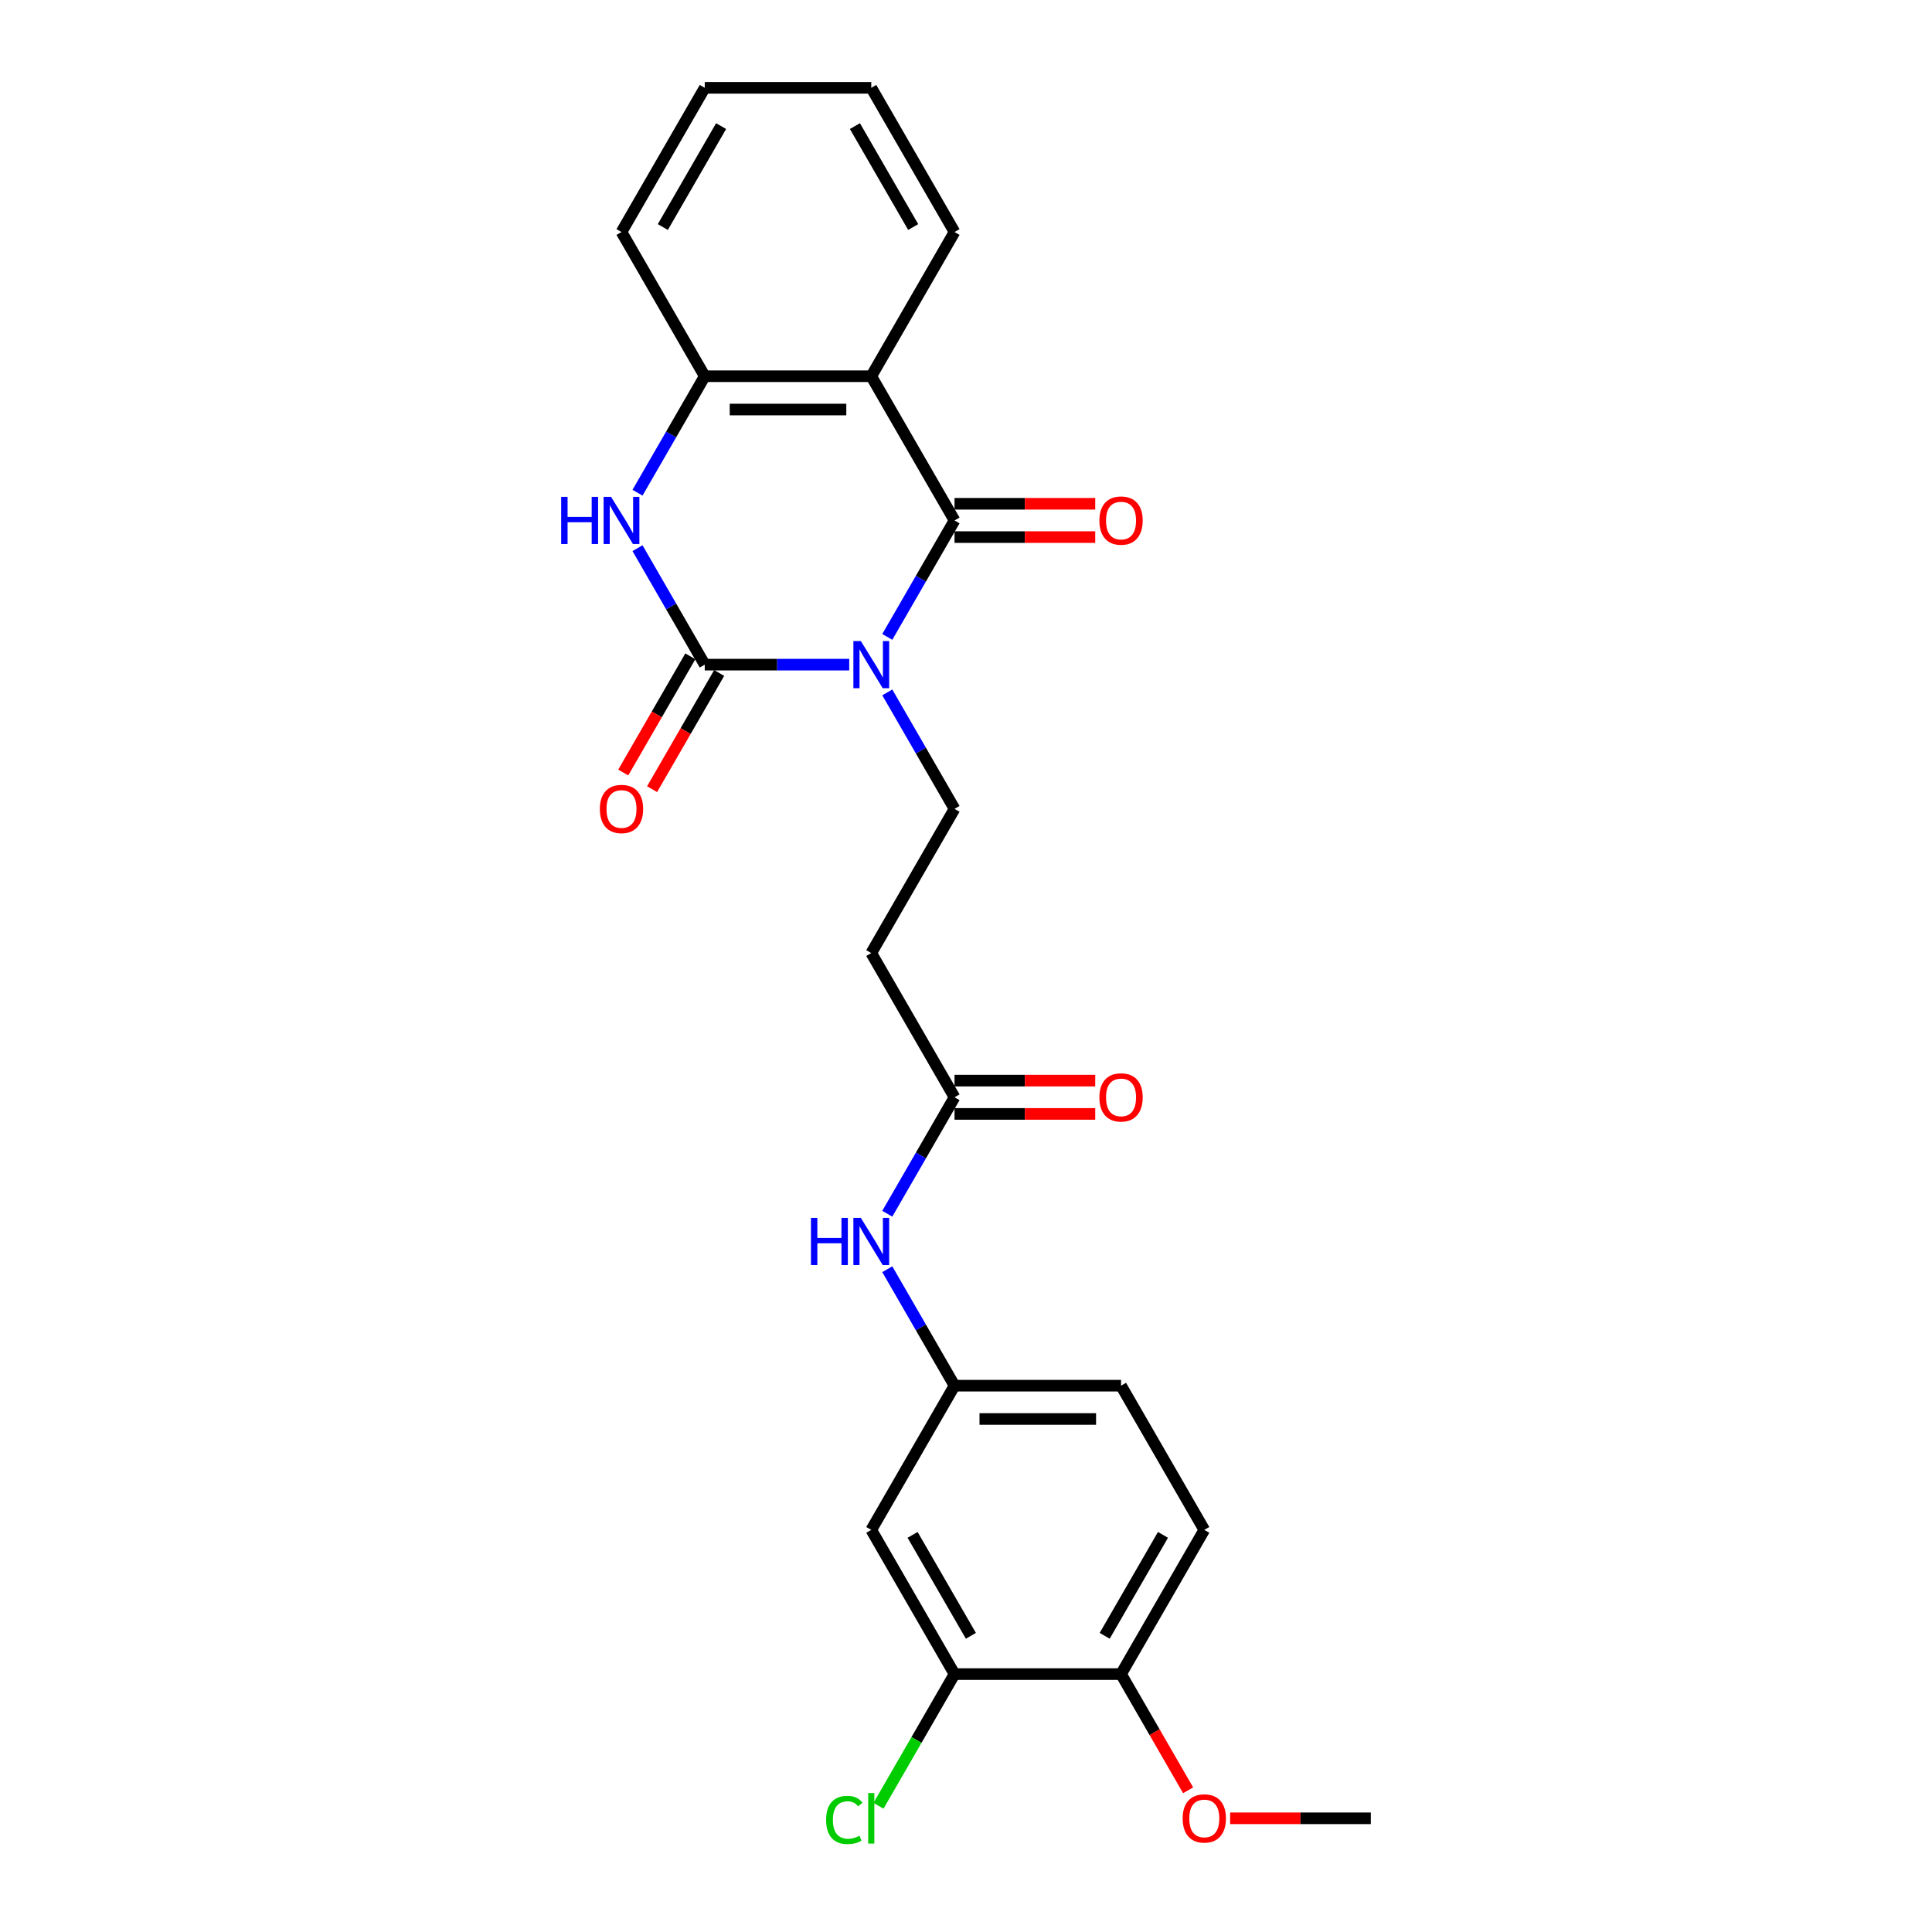 <?xml version='1.0' encoding='iso-8859-1'?>
<svg version='1.1' baseProfile='full'
              xmlns='http://www.w3.org/2000/svg'
                      xmlns:rdkit='http://www.rdkit.org/xml'
                      xmlns:xlink='http://www.w3.org/1999/xlink'
                  xml:space='preserve'
width='1000px' height='1000px' viewBox='0 0 1000 1000'>
<!-- END OF HEADER -->
<rect style='opacity:1.0;fill:#FFFFFF;stroke:none' width='1000' height='1000' x='0' y='0'> </rect>
<path class='bond-0' d='M 439.556,344.02 L 402.167,344.02' style='fill:none;fill-rule:evenodd;stroke:#0000FF;stroke-width:6px;stroke-linecap:butt;stroke-linejoin:miter;stroke-opacity:1' />
<path class='bond-0' d='M 402.167,344.02 L 364.779,344.02' style='fill:none;fill-rule:evenodd;stroke:#000000;stroke-width:6px;stroke-linecap:butt;stroke-linejoin:miter;stroke-opacity:1' />
<path class='bond-1' d='M 459.258,329.661 L 476.66,299.52' style='fill:none;fill-rule:evenodd;stroke:#0000FF;stroke-width:6px;stroke-linecap:butt;stroke-linejoin:miter;stroke-opacity:1' />
<path class='bond-1' d='M 476.66,299.52 L 494.062,269.379' style='fill:none;fill-rule:evenodd;stroke:#000000;stroke-width:6px;stroke-linecap:butt;stroke-linejoin:miter;stroke-opacity:1' />
<path class='bond-5' d='M 459.258,358.379 L 476.66,388.521' style='fill:none;fill-rule:evenodd;stroke:#0000FF;stroke-width:6px;stroke-linecap:butt;stroke-linejoin:miter;stroke-opacity:1' />
<path class='bond-5' d='M 476.66,388.521 L 494.062,418.662' style='fill:none;fill-rule:evenodd;stroke:#000000;stroke-width:6px;stroke-linecap:butt;stroke-linejoin:miter;stroke-opacity:1' />
<path class='bond-3' d='M 364.779,344.02 L 347.377,313.879' style='fill:none;fill-rule:evenodd;stroke:#000000;stroke-width:6px;stroke-linecap:butt;stroke-linejoin:miter;stroke-opacity:1' />
<path class='bond-3' d='M 347.377,313.879 L 329.975,283.738' style='fill:none;fill-rule:evenodd;stroke:#0000FF;stroke-width:6px;stroke-linecap:butt;stroke-linejoin:miter;stroke-opacity:1' />
<path class='bond-10' d='M 357.315,339.711 L 339.952,369.783' style='fill:none;fill-rule:evenodd;stroke:#000000;stroke-width:6px;stroke-linecap:butt;stroke-linejoin:miter;stroke-opacity:1' />
<path class='bond-10' d='M 339.952,369.783 L 322.59,399.855' style='fill:none;fill-rule:evenodd;stroke:#FF0000;stroke-width:6px;stroke-linecap:butt;stroke-linejoin:miter;stroke-opacity:1' />
<path class='bond-10' d='M 372.243,348.33 L 354.881,378.402' style='fill:none;fill-rule:evenodd;stroke:#000000;stroke-width:6px;stroke-linecap:butt;stroke-linejoin:miter;stroke-opacity:1' />
<path class='bond-10' d='M 354.881,378.402 L 337.519,408.474' style='fill:none;fill-rule:evenodd;stroke:#FF0000;stroke-width:6px;stroke-linecap:butt;stroke-linejoin:miter;stroke-opacity:1' />
<path class='bond-2' d='M 494.062,269.379 L 450.967,194.737' style='fill:none;fill-rule:evenodd;stroke:#000000;stroke-width:6px;stroke-linecap:butt;stroke-linejoin:miter;stroke-opacity:1' />
<path class='bond-11' d='M 494.062,277.998 L 530.476,277.998' style='fill:none;fill-rule:evenodd;stroke:#000000;stroke-width:6px;stroke-linecap:butt;stroke-linejoin:miter;stroke-opacity:1' />
<path class='bond-11' d='M 530.476,277.998 L 566.891,277.998' style='fill:none;fill-rule:evenodd;stroke:#FF0000;stroke-width:6px;stroke-linecap:butt;stroke-linejoin:miter;stroke-opacity:1' />
<path class='bond-11' d='M 494.062,260.76 L 530.476,260.76' style='fill:none;fill-rule:evenodd;stroke:#000000;stroke-width:6px;stroke-linecap:butt;stroke-linejoin:miter;stroke-opacity:1' />
<path class='bond-11' d='M 530.476,260.76 L 566.891,260.76' style='fill:none;fill-rule:evenodd;stroke:#FF0000;stroke-width:6px;stroke-linecap:butt;stroke-linejoin:miter;stroke-opacity:1' />
<path class='bond-4' d='M 450.967,194.737 L 364.779,194.737' style='fill:none;fill-rule:evenodd;stroke:#000000;stroke-width:6px;stroke-linecap:butt;stroke-linejoin:miter;stroke-opacity:1' />
<path class='bond-4' d='M 438.039,211.975 L 377.707,211.975' style='fill:none;fill-rule:evenodd;stroke:#000000;stroke-width:6px;stroke-linecap:butt;stroke-linejoin:miter;stroke-opacity:1' />
<path class='bond-19' d='M 450.967,194.737 L 494.062,120.096' style='fill:none;fill-rule:evenodd;stroke:#000000;stroke-width:6px;stroke-linecap:butt;stroke-linejoin:miter;stroke-opacity:1' />
<path class='bond-25' d='M 329.975,255.02 L 347.377,224.879' style='fill:none;fill-rule:evenodd;stroke:#0000FF;stroke-width:6px;stroke-linecap:butt;stroke-linejoin:miter;stroke-opacity:1' />
<path class='bond-25' d='M 347.377,224.879 L 364.779,194.737' style='fill:none;fill-rule:evenodd;stroke:#000000;stroke-width:6px;stroke-linecap:butt;stroke-linejoin:miter;stroke-opacity:1' />
<path class='bond-21' d='M 364.779,194.737 L 321.685,120.096' style='fill:none;fill-rule:evenodd;stroke:#000000;stroke-width:6px;stroke-linecap:butt;stroke-linejoin:miter;stroke-opacity:1' />
<path class='bond-7' d='M 494.062,418.662 L 450.967,493.303' style='fill:none;fill-rule:evenodd;stroke:#000000;stroke-width:6px;stroke-linecap:butt;stroke-linejoin:miter;stroke-opacity:1' />
<path class='bond-6' d='M 494.062,567.945 L 450.967,493.303' style='fill:none;fill-rule:evenodd;stroke:#000000;stroke-width:6px;stroke-linecap:butt;stroke-linejoin:miter;stroke-opacity:1' />
<path class='bond-12' d='M 494.062,567.945 L 476.66,598.086' style='fill:none;fill-rule:evenodd;stroke:#000000;stroke-width:6px;stroke-linecap:butt;stroke-linejoin:miter;stroke-opacity:1' />
<path class='bond-12' d='M 476.66,598.086 L 459.258,628.227' style='fill:none;fill-rule:evenodd;stroke:#0000FF;stroke-width:6px;stroke-linecap:butt;stroke-linejoin:miter;stroke-opacity:1' />
<path class='bond-15' d='M 494.062,576.563 L 530.476,576.563' style='fill:none;fill-rule:evenodd;stroke:#000000;stroke-width:6px;stroke-linecap:butt;stroke-linejoin:miter;stroke-opacity:1' />
<path class='bond-15' d='M 530.476,576.563 L 566.891,576.563' style='fill:none;fill-rule:evenodd;stroke:#FF0000;stroke-width:6px;stroke-linecap:butt;stroke-linejoin:miter;stroke-opacity:1' />
<path class='bond-15' d='M 494.062,559.326 L 530.476,559.326' style='fill:none;fill-rule:evenodd;stroke:#000000;stroke-width:6px;stroke-linecap:butt;stroke-linejoin:miter;stroke-opacity:1' />
<path class='bond-15' d='M 530.476,559.326 L 566.891,559.326' style='fill:none;fill-rule:evenodd;stroke:#FF0000;stroke-width:6px;stroke-linecap:butt;stroke-linejoin:miter;stroke-opacity:1' />
<path class='bond-8' d='M 494.062,866.51 L 450.967,791.869' style='fill:none;fill-rule:evenodd;stroke:#000000;stroke-width:6px;stroke-linecap:butt;stroke-linejoin:miter;stroke-opacity:1' />
<path class='bond-8' d='M 502.526,846.695 L 472.36,794.446' style='fill:none;fill-rule:evenodd;stroke:#000000;stroke-width:6px;stroke-linecap:butt;stroke-linejoin:miter;stroke-opacity:1' />
<path class='bond-17' d='M 494.062,866.51 L 474.385,900.592' style='fill:none;fill-rule:evenodd;stroke:#000000;stroke-width:6px;stroke-linecap:butt;stroke-linejoin:miter;stroke-opacity:1' />
<path class='bond-17' d='M 474.385,900.592 L 454.708,934.673' style='fill:none;fill-rule:evenodd;stroke:#00CC00;stroke-width:6px;stroke-linecap:butt;stroke-linejoin:miter;stroke-opacity:1' />
<path class='bond-27' d='M 494.062,866.51 L 580.25,866.51' style='fill:none;fill-rule:evenodd;stroke:#000000;stroke-width:6px;stroke-linecap:butt;stroke-linejoin:miter;stroke-opacity:1' />
<path class='bond-9' d='M 450.967,791.869 L 494.062,717.227' style='fill:none;fill-rule:evenodd;stroke:#000000;stroke-width:6px;stroke-linecap:butt;stroke-linejoin:miter;stroke-opacity:1' />
<path class='bond-13' d='M 459.258,656.945 L 476.66,687.086' style='fill:none;fill-rule:evenodd;stroke:#0000FF;stroke-width:6px;stroke-linecap:butt;stroke-linejoin:miter;stroke-opacity:1' />
<path class='bond-13' d='M 476.66,687.086 L 494.062,717.227' style='fill:none;fill-rule:evenodd;stroke:#000000;stroke-width:6px;stroke-linecap:butt;stroke-linejoin:miter;stroke-opacity:1' />
<path class='bond-18' d='M 494.062,717.227 L 580.25,717.227' style='fill:none;fill-rule:evenodd;stroke:#000000;stroke-width:6px;stroke-linecap:butt;stroke-linejoin:miter;stroke-opacity:1' />
<path class='bond-18' d='M 506.99,734.465 L 567.322,734.465' style='fill:none;fill-rule:evenodd;stroke:#000000;stroke-width:6px;stroke-linecap:butt;stroke-linejoin:miter;stroke-opacity:1' />
<path class='bond-14' d='M 580.25,866.51 L 623.344,791.869' style='fill:none;fill-rule:evenodd;stroke:#000000;stroke-width:6px;stroke-linecap:butt;stroke-linejoin:miter;stroke-opacity:1' />
<path class='bond-14' d='M 571.786,846.695 L 601.952,794.446' style='fill:none;fill-rule:evenodd;stroke:#000000;stroke-width:6px;stroke-linecap:butt;stroke-linejoin:miter;stroke-opacity:1' />
<path class='bond-20' d='M 580.25,866.51 L 597.612,896.583' style='fill:none;fill-rule:evenodd;stroke:#000000;stroke-width:6px;stroke-linecap:butt;stroke-linejoin:miter;stroke-opacity:1' />
<path class='bond-20' d='M 597.612,896.583 L 614.975,926.655' style='fill:none;fill-rule:evenodd;stroke:#FF0000;stroke-width:6px;stroke-linecap:butt;stroke-linejoin:miter;stroke-opacity:1' />
<path class='bond-16' d='M 623.344,791.869 L 580.25,717.227' style='fill:none;fill-rule:evenodd;stroke:#000000;stroke-width:6px;stroke-linecap:butt;stroke-linejoin:miter;stroke-opacity:1' />
<path class='bond-23' d='M 494.062,120.096 L 450.967,45.455' style='fill:none;fill-rule:evenodd;stroke:#000000;stroke-width:6px;stroke-linecap:butt;stroke-linejoin:miter;stroke-opacity:1' />
<path class='bond-23' d='M 472.669,117.519 L 442.503,65.27' style='fill:none;fill-rule:evenodd;stroke:#000000;stroke-width:6px;stroke-linecap:butt;stroke-linejoin:miter;stroke-opacity:1' />
<path class='bond-22' d='M 636.704,941.152 L 673.118,941.152' style='fill:none;fill-rule:evenodd;stroke:#FF0000;stroke-width:6px;stroke-linecap:butt;stroke-linejoin:miter;stroke-opacity:1' />
<path class='bond-22' d='M 673.118,941.152 L 709.533,941.152' style='fill:none;fill-rule:evenodd;stroke:#000000;stroke-width:6px;stroke-linecap:butt;stroke-linejoin:miter;stroke-opacity:1' />
<path class='bond-26' d='M 321.685,120.096 L 364.779,45.455' style='fill:none;fill-rule:evenodd;stroke:#000000;stroke-width:6px;stroke-linecap:butt;stroke-linejoin:miter;stroke-opacity:1' />
<path class='bond-26' d='M 343.077,117.519 L 373.243,65.27' style='fill:none;fill-rule:evenodd;stroke:#000000;stroke-width:6px;stroke-linecap:butt;stroke-linejoin:miter;stroke-opacity:1' />
<path class='bond-24' d='M 450.967,45.455 L 364.779,45.455' style='fill:none;fill-rule:evenodd;stroke:#000000;stroke-width:6px;stroke-linecap:butt;stroke-linejoin:miter;stroke-opacity:1' />
<path  class='atom-0' d='M 445.572 331.816
L 453.57 344.744
Q 454.363 346.02, 455.639 348.33
Q 456.914 350.64, 456.983 350.777
L 456.983 331.816
L 460.224 331.816
L 460.224 356.225
L 456.88 356.225
L 448.296 342.09
Q 447.296 340.435, 446.227 338.539
Q 445.193 336.643, 444.882 336.056
L 444.882 356.225
L 441.711 356.225
L 441.711 331.816
L 445.572 331.816
' fill='#0000FF'/>
<path  class='atom-4' d='M 290.467 257.175
L 293.777 257.175
L 293.777 267.552
L 306.257 267.552
L 306.257 257.175
L 309.566 257.175
L 309.566 281.583
L 306.257 281.583
L 306.257 270.31
L 293.777 270.31
L 293.777 281.583
L 290.467 281.583
L 290.467 257.175
' fill='#0000FF'/>
<path  class='atom-4' d='M 316.289 257.175
L 324.287 270.103
Q 325.08 271.378, 326.356 273.688
Q 327.632 275.998, 327.701 276.136
L 327.701 257.175
L 330.941 257.175
L 330.941 281.583
L 327.597 281.583
L 319.013 267.448
Q 318.013 265.793, 316.944 263.897
Q 315.91 262.001, 315.6 261.415
L 315.6 281.583
L 312.428 281.583
L 312.428 257.175
L 316.289 257.175
' fill='#0000FF'/>
<path  class='atom-11' d='M 310.48 418.731
Q 310.48 412.87, 313.376 409.595
Q 316.272 406.32, 321.685 406.32
Q 327.097 406.32, 329.993 409.595
Q 332.889 412.87, 332.889 418.731
Q 332.889 424.66, 329.959 428.039
Q 327.028 431.383, 321.685 431.383
Q 316.306 431.383, 313.376 428.039
Q 310.48 424.695, 310.48 418.731
M 321.685 428.625
Q 325.408 428.625, 327.408 426.143
Q 329.442 423.626, 329.442 418.731
Q 329.442 413.939, 327.408 411.525
Q 325.408 409.078, 321.685 409.078
Q 317.961 409.078, 315.927 411.491
Q 313.928 413.904, 313.928 418.731
Q 313.928 423.661, 315.927 426.143
Q 317.961 428.625, 321.685 428.625
' fill='#FF0000'/>
<path  class='atom-12' d='M 569.046 269.448
Q 569.046 263.587, 571.942 260.312
Q 574.837 257.037, 580.25 257.037
Q 585.663 257.037, 588.559 260.312
Q 591.455 263.587, 591.455 269.448
Q 591.455 275.378, 588.524 278.756
Q 585.594 282.1, 580.25 282.1
Q 574.872 282.1, 571.942 278.756
Q 569.046 275.412, 569.046 269.448
M 580.25 279.342
Q 583.973 279.342, 585.973 276.86
Q 588.007 274.343, 588.007 269.448
Q 588.007 264.656, 585.973 262.242
Q 583.973 259.795, 580.25 259.795
Q 576.527 259.795, 574.493 262.208
Q 572.493 264.621, 572.493 269.448
Q 572.493 274.378, 574.493 276.86
Q 576.527 279.342, 580.25 279.342
' fill='#FF0000'/>
<path  class='atom-13' d='M 419.75 630.382
L 423.06 630.382
L 423.06 640.759
L 435.54 640.759
L 435.54 630.382
L 438.849 630.382
L 438.849 654.79
L 435.54 654.79
L 435.54 643.517
L 423.06 643.517
L 423.06 654.79
L 419.75 654.79
L 419.75 630.382
' fill='#0000FF'/>
<path  class='atom-13' d='M 445.572 630.382
L 453.57 643.31
Q 454.363 644.586, 455.639 646.895
Q 456.914 649.205, 456.983 649.343
L 456.983 630.382
L 460.224 630.382
L 460.224 654.79
L 456.88 654.79
L 448.296 640.655
Q 447.296 639.001, 446.227 637.104
Q 445.193 635.208, 444.882 634.622
L 444.882 654.79
L 441.711 654.79
L 441.711 630.382
L 445.572 630.382
' fill='#0000FF'/>
<path  class='atom-16' d='M 569.046 568.014
Q 569.046 562.153, 571.942 558.878
Q 574.837 555.602, 580.25 555.602
Q 585.663 555.602, 588.559 558.878
Q 591.455 562.153, 591.455 568.014
Q 591.455 573.943, 588.524 577.322
Q 585.594 580.666, 580.25 580.666
Q 574.872 580.666, 571.942 577.322
Q 569.046 573.978, 569.046 568.014
M 580.25 577.908
Q 583.973 577.908, 585.973 575.426
Q 588.007 572.909, 588.007 568.014
Q 588.007 563.221, 585.973 560.808
Q 583.973 558.36, 580.25 558.36
Q 576.527 558.36, 574.493 560.774
Q 572.493 563.187, 572.493 568.014
Q 572.493 572.944, 574.493 575.426
Q 576.527 577.908, 580.25 577.908
' fill='#FF0000'/>
<path  class='atom-18' d='M 427.593 941.996
Q 427.593 935.929, 430.42 932.757
Q 433.281 929.551, 438.694 929.551
Q 443.728 929.551, 446.417 933.102
L 444.141 934.963
Q 442.176 932.378, 438.694 932.378
Q 435.005 932.378, 433.04 934.86
Q 431.11 937.308, 431.11 941.996
Q 431.11 946.823, 433.109 949.305
Q 435.143 951.787, 439.073 951.787
Q 441.762 951.787, 444.9 950.167
L 445.865 952.753
Q 444.589 953.58, 442.659 954.063
Q 440.728 954.545, 438.591 954.545
Q 433.281 954.545, 430.42 951.305
Q 427.593 948.064, 427.593 941.996
' fill='#00CC00'/>
<path  class='atom-18' d='M 449.381 928.068
L 452.553 928.068
L 452.553 954.235
L 449.381 954.235
L 449.381 928.068
' fill='#00CC00'/>
<path  class='atom-21' d='M 612.14 941.221
Q 612.14 935.36, 615.036 932.085
Q 617.932 928.81, 623.344 928.81
Q 628.757 928.81, 631.653 932.085
Q 634.549 935.36, 634.549 941.221
Q 634.549 947.15, 631.618 950.529
Q 628.688 953.873, 623.344 953.873
Q 617.966 953.873, 615.036 950.529
Q 612.14 947.185, 612.14 941.221
M 623.344 951.115
Q 627.068 951.115, 629.067 948.633
Q 631.101 946.116, 631.101 941.221
Q 631.101 936.429, 629.067 934.015
Q 627.068 931.568, 623.344 931.568
Q 619.621 931.568, 617.587 933.981
Q 615.587 936.394, 615.587 941.221
Q 615.587 946.151, 617.587 948.633
Q 619.621 951.115, 623.344 951.115
' fill='#FF0000'/>
</svg>
